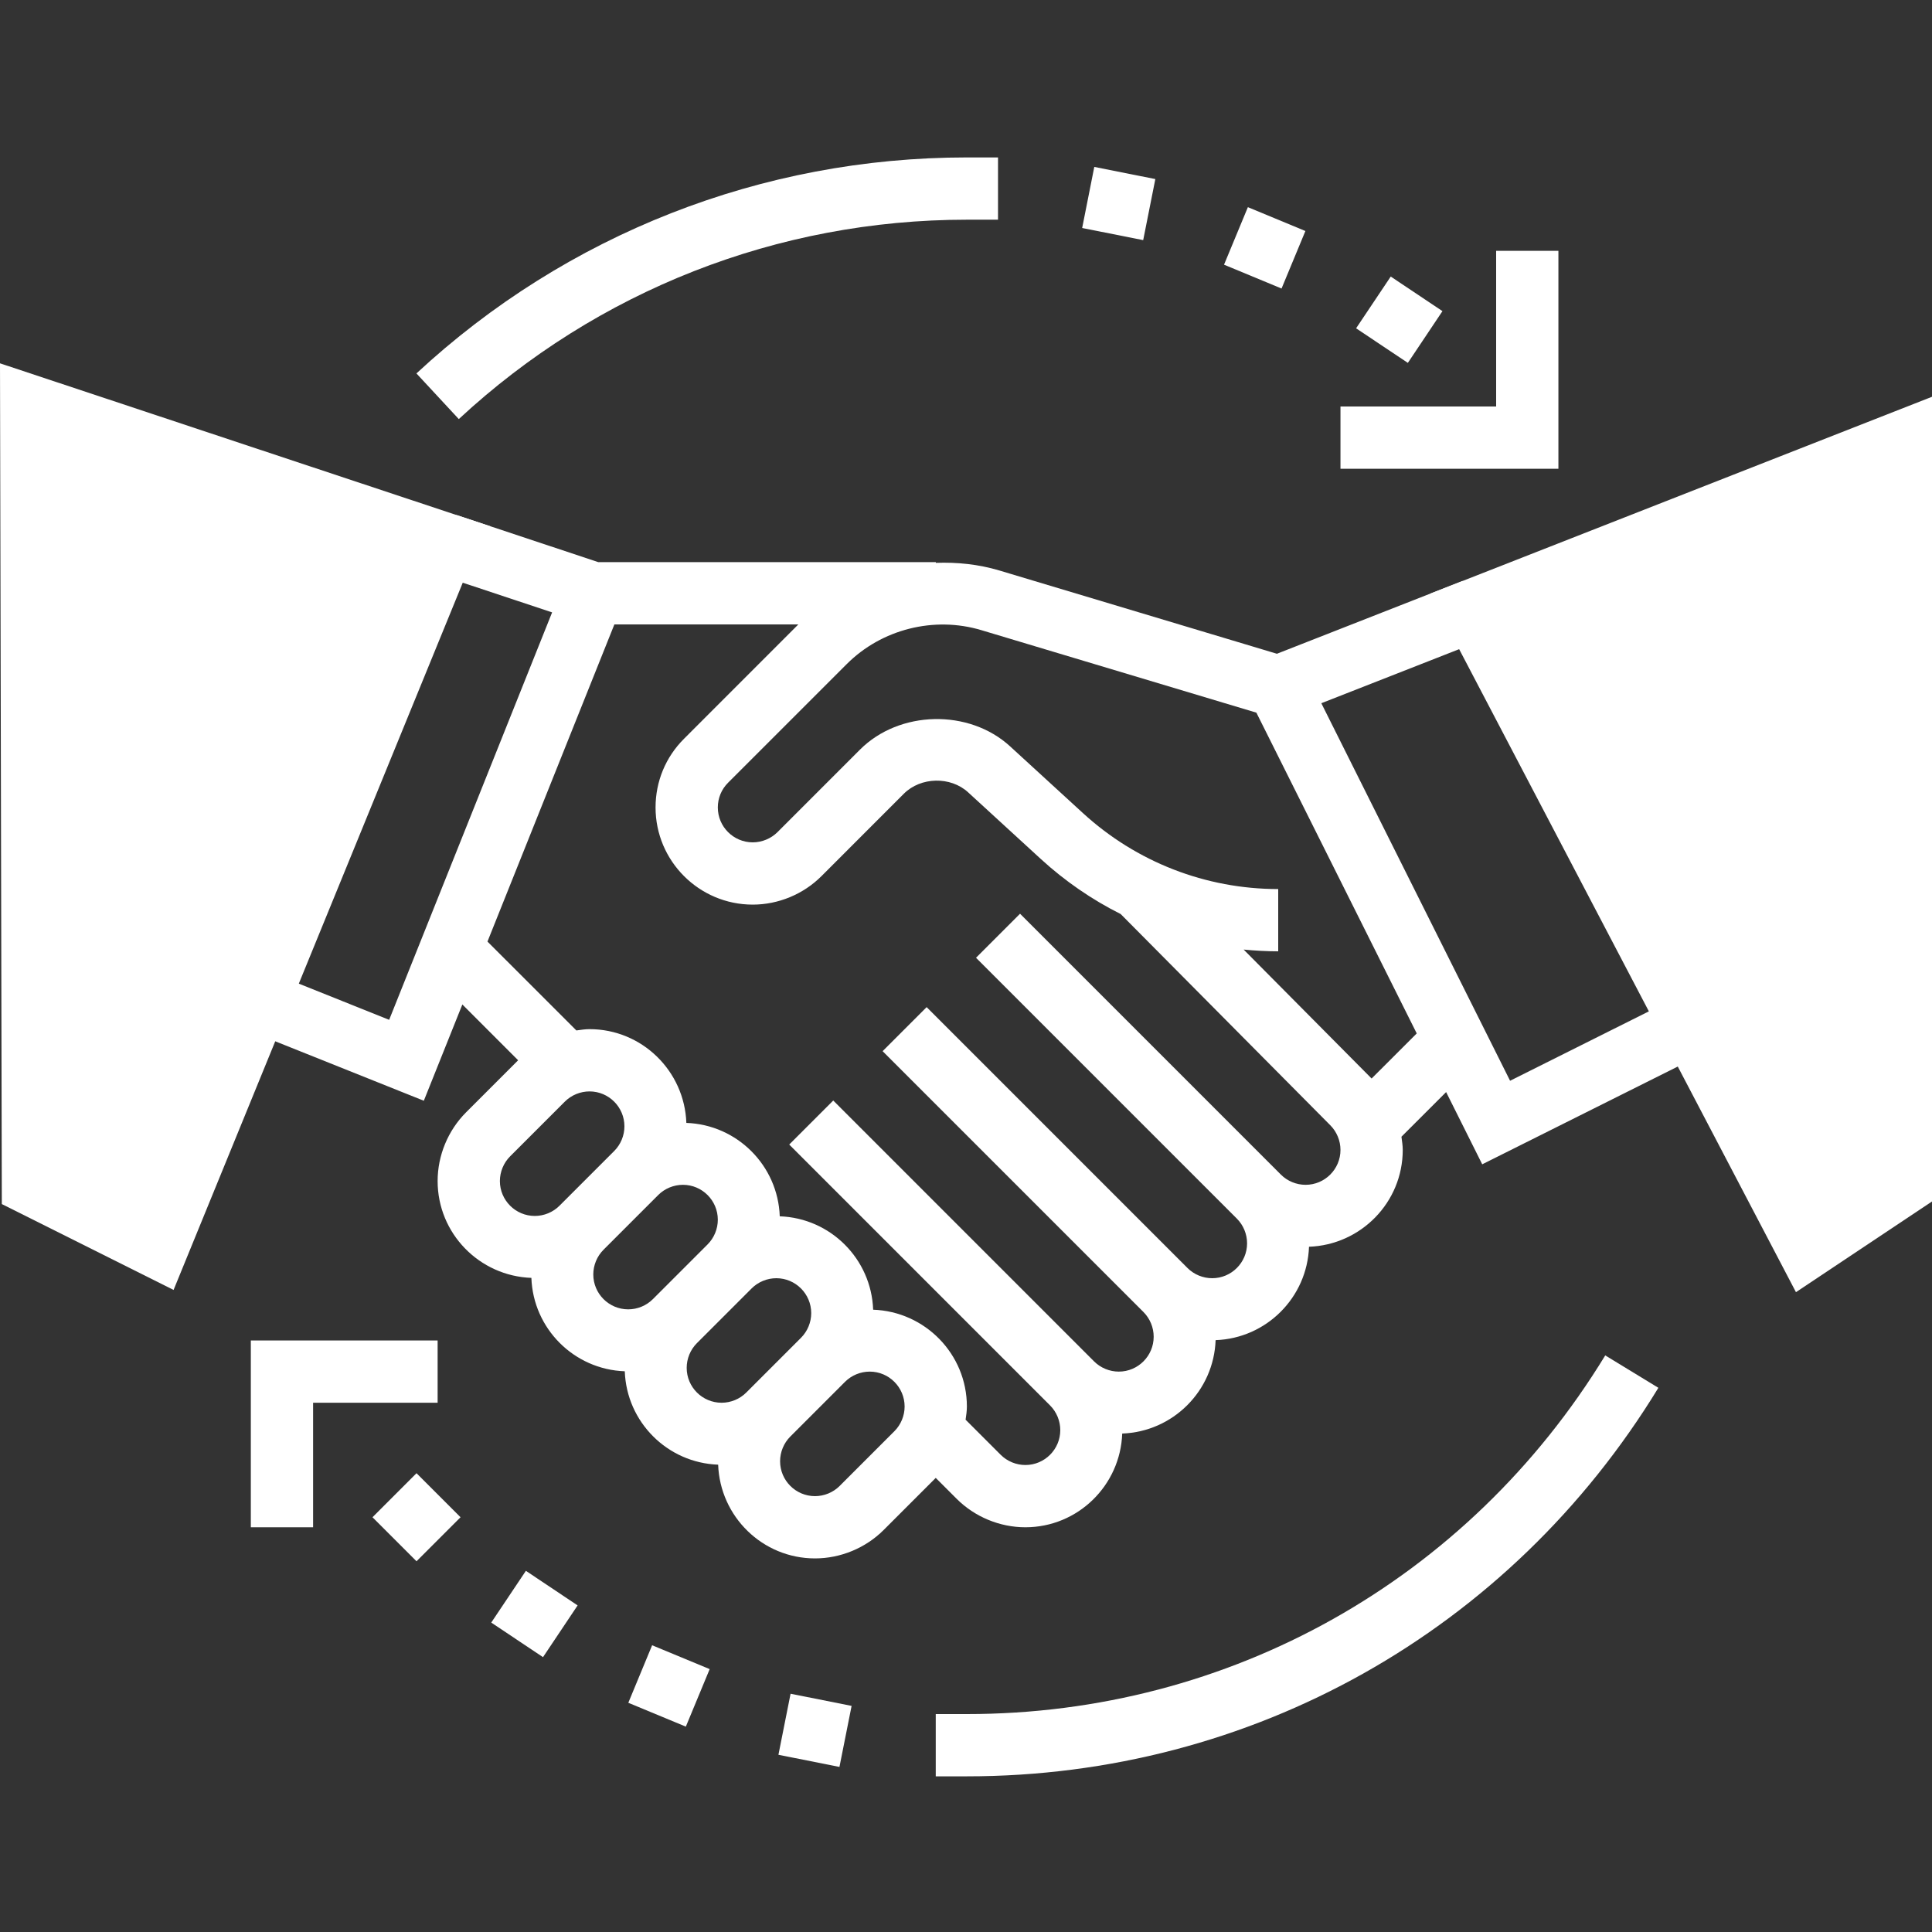 <?xml version="1.0" encoding="UTF-8"?>
<svg xmlns="http://www.w3.org/2000/svg" width="70" height="70" viewBox="0 0 70 70" fill="none">
  <rect x="0" y="0" width="70" height="70" fill="#333333" stroke="none"/>
  <g clip-path="url(#clip0_13_970)">
    <path d="M34.662 54.305C35.318 54.96 36.224 55.336 37.152 55.336C39.05 55.336 40.593 53.822 40.66 51.94C42.499 51.874 43.978 50.395 44.044 48.556C45.883 48.49 47.362 47.011 47.428 45.172C49.31 45.104 50.824 43.562 50.824 41.664C50.824 41.504 50.798 41.346 50.777 41.186L52.396 39.568L53.704 42.185L61.481 38.297L60.472 36.278L54.713 39.158L47.874 25.479L53.811 23.151L52.988 21.05L46.265 23.687L36.207 20.669C35.452 20.444 34.676 20.365 33.907 20.393V20.368H21.679L16.532 18.657L15.82 20.798L20.004 22.188L14.1 36.95L10.635 35.563L9.798 37.658L15.356 39.882L16.752 36.394L18.773 38.416L16.887 40.302C16.232 40.958 15.856 41.864 15.856 42.792C15.856 44.69 17.37 46.233 19.253 46.3C19.318 48.139 20.797 49.618 22.637 49.684C22.702 51.523 24.181 53.002 26.02 53.068C26.088 54.95 27.63 56.464 29.529 56.464C30.456 56.464 31.363 56.088 32.018 55.433L33.904 53.547L34.662 54.305ZM35.557 22.832L45.521 25.821L51.331 37.443L49.696 39.077L45.06 34.405C45.474 34.444 45.891 34.468 46.312 34.468V32.212C43.686 32.212 41.173 31.234 39.237 29.46L36.6 27.044C35.111 25.677 32.586 25.731 31.157 27.162L28.169 30.151C27.932 30.385 27.606 30.52 27.273 30.52C26.576 30.52 26.008 29.953 26.008 29.256C26.008 28.917 26.139 28.601 26.378 28.361L30.678 24.062C31.942 22.797 33.839 22.316 35.557 22.832ZM22.26 22.624H28.925L24.783 26.767C24.117 27.431 23.752 28.315 23.752 29.256C23.752 31.197 25.331 32.776 27.273 32.776C28.2 32.776 29.107 32.4 29.762 31.745L32.75 28.756C33.362 28.147 34.439 28.123 35.075 28.706L37.712 31.124C38.589 31.927 39.562 32.595 40.605 33.118L48.198 40.769C48.434 41.005 48.568 41.331 48.568 41.664C48.568 42.361 48.001 42.928 47.304 42.928C46.971 42.928 46.645 42.794 46.409 42.558L36.958 33.106L35.363 34.702L44.814 44.153C45.05 44.389 45.184 44.715 45.184 45.048C45.184 45.745 44.617 46.312 43.92 46.312C43.587 46.312 43.261 46.178 43.025 45.942L33.574 36.49L31.979 38.086L41.43 47.537C41.666 47.773 41.8 48.099 41.8 48.432C41.8 49.129 41.233 49.696 40.536 49.696C40.203 49.696 39.877 49.562 39.641 49.326L30.19 39.874L28.595 41.469L38.046 50.921C38.282 51.157 38.416 51.483 38.416 51.816C38.416 52.513 37.849 53.08 37.152 53.08C36.819 53.08 36.493 52.946 36.257 52.71L34.985 51.438C35.008 51.28 35.032 51.122 35.032 50.961C35.032 49.062 33.518 47.519 31.636 47.453C31.57 45.613 30.091 44.134 28.252 44.069C28.186 42.229 26.707 40.75 24.868 40.685C24.8 38.802 23.258 37.288 21.36 37.288C21.2 37.288 21.041 37.314 20.883 37.335L17.662 34.115L22.26 22.624ZM18.112 42.792C18.112 42.459 18.246 42.133 18.482 41.897L20.465 39.914C20.701 39.678 21.027 39.544 21.36 39.544C22.057 39.544 22.624 40.112 22.624 40.809C22.624 41.141 22.49 41.467 22.254 41.703L20.271 43.686C20.036 43.922 19.71 44.056 19.377 44.056C18.68 44.056 18.112 43.489 18.112 42.792ZM21.496 46.176C21.496 45.843 21.63 45.517 21.866 45.281L23.849 43.298C24.085 43.062 24.411 42.928 24.744 42.928C25.441 42.928 26.008 43.496 26.008 44.193C26.008 44.525 25.874 44.851 25.638 45.087L23.655 47.07C23.42 47.306 23.094 47.44 22.761 47.44C22.064 47.44 21.496 46.873 21.496 46.176ZM24.88 49.56C24.88 49.227 25.014 48.901 25.25 48.665L27.233 46.682C27.469 46.446 27.795 46.312 28.128 46.312C28.825 46.312 29.392 46.88 29.392 47.577C29.392 47.909 29.258 48.235 29.022 48.471L27.039 50.454C26.804 50.69 26.478 50.824 26.145 50.824C25.448 50.824 24.88 50.257 24.88 49.56ZM32.406 51.855L30.423 53.838C30.188 54.074 29.862 54.208 29.529 54.208C28.832 54.208 28.264 53.641 28.264 52.944C28.264 52.611 28.398 52.285 28.634 52.049L30.617 50.066C30.853 49.83 31.179 49.696 31.512 49.696C32.209 49.696 32.776 50.264 32.776 50.961C32.776 51.293 32.642 51.619 32.406 51.855Z" fill="white"></path>
    <path d="M13.496 54.973L15.091 53.377L16.686 54.973L15.091 56.568L13.496 54.973Z" fill="white"></path>
    <path d="M17.799 58.789L19.054 56.914L20.928 58.167L19.674 60.042L17.799 58.789Z" fill="white"></path>
    <path d="M22.765 61.695L23.628 59.611L25.713 60.475L24.849 62.559L22.765 61.695Z" fill="white"></path>
    <path d="M28.204 63.579L28.644 61.367L30.855 61.808L30.415 64.019L28.204 63.579Z" fill="white"></path>
    <path d="M49.134 11.895L50.389 10.02L52.263 11.273L51.009 13.148L49.134 11.895Z" fill="white"></path>
    <path d="M44.349 9.59L45.213 7.506L47.297 8.37L46.433 10.454L44.349 9.59Z" fill="white"></path>
    <path d="M39.209 8.261L39.648 6.048L41.86 6.488L41.42 8.7L39.209 8.261Z" fill="white"></path>
    <path d="M56.464 9.088H54.208V14.728H48.568V16.984H56.464V9.088Z" fill="white"></path>
    <path d="M15.856 48.568H9.088V55.336H11.344V50.824H15.856V48.568Z" fill="white"></path>
    <path d="M35.032 7.96H36.16V5.704H35.032C27.609 5.704 20.526 8.484 15.088 13.53L16.623 15.184C21.643 10.526 28.18 7.96 35.032 7.96Z" fill="white"></path>
    <path d="M35.032 62.104H33.904V64.36H35.032C45.343 64.36 54.709 59.098 60.086 50.283L58.161 49.109C53.196 57.246 44.55 62.104 35.032 62.104Z" fill="white"></path>
    <path d="M6.289 46.737L0.066 43.626L0 13.164L17.766 19.068L16.865 20.871L6.289 46.737Z" fill="white"></path>
    <path d="M65.071 46.818L51.815 21.511L70 14.376V43.532L65.071 46.818Z" fill="white"></path>
  </g>
  <defs>
    <clipPath id="clip0_13_970">
      <rect width="70" height="70" fill="white"></rect>
    </clipPath>
  </defs>
</svg>
